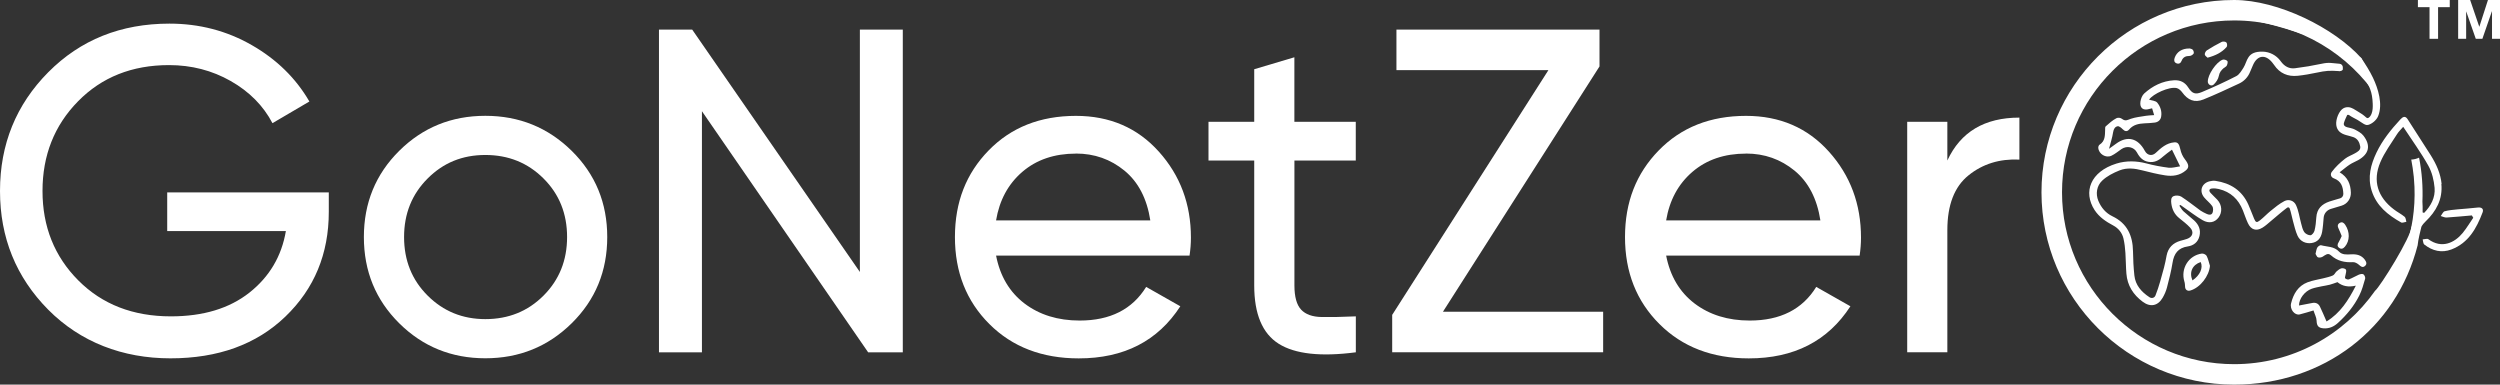 <svg width="260" height="40" viewBox="0 0 260 40" fill="none" xmlns="http://www.w3.org/2000/svg">
<rect x="0" y="0" width="260" height="40" fill="#333333" stroke="none"/>
<g clip-path="url(#clip0_54_1638)">
<path d="M34.195 20.006V22.021C34.195 26.403 32.687 30.035 29.678 32.927C26.668 35.821 22.679 37.267 17.72 37.267C12.762 37.267 8.362 35.581 5.017 32.21C1.673 28.833 0 24.717 0 19.862C0 15.007 1.673 10.886 5.017 7.514C8.362 4.142 12.564 2.457 17.624 2.457C20.73 2.457 23.579 3.201 26.173 4.685C28.767 6.169 30.77 8.131 32.176 10.556L28.336 12.81C27.377 10.986 25.928 9.524 23.989 8.423C22.051 7.323 19.915 6.77 17.577 6.77C13.736 6.77 10.578 8.025 8.117 10.535C5.651 13.045 4.421 16.155 4.421 19.862C4.421 23.568 5.662 26.669 8.144 29.162C10.626 31.657 13.837 32.901 17.774 32.901C21.134 32.901 23.856 32.077 25.939 30.433C28.021 28.785 29.284 26.652 29.731 24.031H17.39V20.006H34.2H34.195Z" fill="white"/>
<path d="M59.457 33.619C56.99 36.049 53.998 37.261 50.477 37.261C46.956 37.261 43.968 36.049 41.518 33.619C39.068 31.189 37.843 28.2 37.843 24.653C37.843 21.106 39.068 18.118 41.518 15.687C43.968 13.257 46.951 12.045 50.477 12.045C54.002 12.045 56.99 13.262 59.457 15.687C61.923 18.118 63.153 21.106 63.153 24.653C63.153 28.2 61.923 31.189 59.457 33.619ZM50.477 33.188C52.879 33.188 54.898 32.375 56.527 30.742C58.157 29.109 58.977 27.083 58.977 24.653C58.977 22.223 58.163 20.191 56.527 18.564C54.892 16.932 52.879 16.118 50.477 16.118C48.075 16.118 46.104 16.932 44.474 18.564C42.839 20.197 42.024 22.223 42.024 24.653C42.024 27.083 42.839 29.115 44.474 30.742C46.109 32.375 48.107 33.188 50.477 33.188Z" fill="white"/>
<path d="M89.422 3.079H93.891V36.645H90.29L73.001 11.566V36.645H68.533V3.079H71.989L89.427 28.285V3.079H89.422Z" fill="white"/>
<path d="M103.59 26.573C104.005 28.716 104.991 30.375 106.546 31.561C108.101 32.741 110.013 33.337 112.288 33.337C115.457 33.337 117.763 32.172 119.201 29.838L122.753 31.853C120.415 35.464 116.895 37.272 112.187 37.272C108.378 37.272 105.278 36.081 102.892 33.699C100.506 31.316 99.313 28.306 99.313 24.658C99.313 21.01 100.479 18.043 102.818 15.645C105.156 13.246 108.181 12.05 111.893 12.05C115.414 12.05 118.29 13.289 120.517 15.767C122.743 18.245 123.856 21.223 123.856 24.711C123.856 25.318 123.808 25.94 123.712 26.583H103.59V26.573ZM111.899 15.975C109.656 15.975 107.798 16.607 106.327 17.868C104.852 19.133 103.941 20.819 103.59 22.924H119.633C119.281 20.654 118.386 18.931 116.943 17.745C115.499 16.564 113.821 15.969 111.899 15.969V15.975Z" fill="white"/>
<path d="M141.007 16.692H134.62V29.689C134.62 30.869 134.855 31.709 135.318 32.204C135.781 32.699 136.495 32.954 137.454 32.97C138.413 32.986 139.6 32.964 141.007 32.901V36.639C137.358 37.118 134.684 36.82 132.985 35.751C131.286 34.682 130.439 32.656 130.439 29.683V16.692H125.683V12.667H130.439V7.2L134.615 5.956V12.667H141.001V16.692H141.007Z" fill="white"/>
<path d="M150.061 32.422H166.727V36.639H144.788V32.746L161.033 7.296H145.23V3.079H166.349V6.908L150.061 32.428V32.422Z" fill="white"/>
<path d="M173.278 26.573C173.693 28.716 174.679 30.375 176.234 31.561C177.789 32.741 179.702 33.337 181.976 33.337C185.145 33.337 187.451 32.172 188.889 29.838L192.442 31.853C190.104 35.464 186.583 37.272 181.875 37.272C178.066 37.272 174.966 36.081 172.58 33.699C170.194 31.316 169.001 28.306 169.001 24.658C169.001 21.01 170.167 18.043 172.506 15.645C174.844 13.246 177.869 12.05 181.582 12.05C185.102 12.05 187.978 13.289 190.205 15.767C192.431 18.245 193.544 21.223 193.544 24.711C193.544 25.318 193.496 25.94 193.401 26.583H173.278V26.573ZM181.587 15.975C179.344 15.975 177.486 16.607 176.016 17.868C174.54 19.133 173.63 20.819 173.278 22.924H189.321C188.969 20.654 188.074 18.931 186.631 17.745C185.187 16.564 183.51 15.969 181.587 15.969V15.975Z" fill="white"/>
<path d="M202.524 16.692C203.899 13.72 206.397 12.231 210.018 12.231V16.597C207.968 16.501 206.21 17.043 204.735 18.229C203.259 19.41 202.524 21.314 202.524 23.935V36.639H198.349V12.667H202.524V16.692Z" fill="white"/>
<path d="M240.596 32.289C240.084 32.438 239.632 32.587 239.174 32.698C238.652 32.826 238.114 32.172 238.274 31.539C238.513 30.566 239.003 29.731 239.994 29.354C240.511 29.157 241.075 29.082 241.619 28.944C241.954 28.859 242.306 28.79 242.62 28.647C242.78 28.578 242.865 28.349 243.009 28.221C243.163 28.088 243.339 27.944 243.526 27.902C243.664 27.87 243.93 27.944 243.983 28.051C244.048 28.189 243.962 28.402 243.936 28.582C243.92 28.71 243.84 28.891 243.898 28.944C243.983 29.029 244.18 29.098 244.287 29.056C244.639 28.923 244.958 28.721 245.304 28.572C245.453 28.508 245.682 28.455 245.794 28.529C245.912 28.604 246.013 28.854 245.975 28.987C245.805 29.577 245.645 30.178 245.373 30.72C244.825 31.821 244.053 32.763 243.142 33.587C242.71 33.98 242.21 34.198 241.613 34.145C241.097 34.097 240.942 33.863 240.926 33.352C240.916 33.017 240.729 32.688 240.607 32.294L240.596 32.289ZM244.995 29.71C244.235 29.887 243.602 29.765 243.094 29.343C242.828 29.433 242.567 29.54 242.3 29.609C242.018 29.683 241.725 29.721 241.438 29.779C241.097 29.853 240.751 29.912 240.42 30.029C239.675 30.29 239.089 31.087 239.099 31.773C239.552 31.688 240.01 31.603 240.463 31.512C240.83 31.438 241.113 31.561 241.272 31.885C241.501 32.347 241.693 32.826 241.96 33.432C243.371 32.571 244.229 31.247 245.001 29.721L244.995 29.71Z" fill="white"/>
<path d="M229.837 27.625C229.757 28.705 228.82 29.918 227.792 30.215C227.488 30.3 227.264 30.135 227.249 29.833C227.238 29.646 227.233 29.45 227.174 29.274C226.769 27.939 227.611 26.562 228.99 26.371C229.15 26.349 229.422 26.477 229.491 26.615C229.65 26.929 229.725 27.29 229.832 27.631L229.837 27.625ZM228.016 29.162C228.804 28.631 229.145 27.86 228.873 27.253C228.005 27.54 227.653 28.306 228.016 29.162Z" fill="white"/>
<path d="M240.815 26.402C240.884 26.142 240.9 25.918 241.001 25.743C241.07 25.626 241.283 25.477 241.385 25.504C242.018 25.679 242.737 25.605 243.254 26.163C243.584 26.519 244.074 26.472 244.527 26.45C245.081 26.423 245.587 26.525 245.944 27.014C246.109 27.242 246.194 27.477 245.938 27.678C245.694 27.87 245.523 27.705 245.326 27.535C245.161 27.392 244.916 27.253 244.713 27.264C243.845 27.317 243.078 27.142 242.418 26.551C242.088 26.259 241.837 26.525 241.56 26.695C241.427 26.775 241.209 26.817 241.07 26.764C240.953 26.722 240.889 26.519 240.815 26.402Z" fill="white"/>
<path d="M229.614 8.476C229.597 7.79 230.482 6.456 231.158 6.206C231.291 6.158 231.552 6.238 231.648 6.349C231.717 6.434 231.653 6.679 231.584 6.823C231.531 6.934 231.366 6.993 231.264 7.083C231.014 7.301 230.823 7.524 230.758 7.897C230.7 8.221 230.471 8.561 230.226 8.79C229.976 9.024 229.613 8.806 229.608 8.471L229.614 8.476Z" fill="white"/>
<path d="M243.536 24.547C243.419 24.265 243.334 24.021 243.217 23.787C243.089 23.537 243.084 23.318 243.344 23.175C243.59 23.042 243.765 23.175 243.904 23.382C244.399 24.116 244.389 25.036 243.877 25.647C243.696 25.86 243.494 25.951 243.259 25.77C243.046 25.605 243.084 25.398 243.227 25.174C243.35 24.983 243.435 24.76 243.536 24.547Z" fill="white"/>
<path d="M229.597 6.009C229.512 5.919 229.321 5.812 229.299 5.674C229.278 5.541 229.39 5.318 229.512 5.238C230.013 4.919 230.53 4.621 231.062 4.355C231.19 4.291 231.451 4.323 231.542 4.414C231.627 4.504 231.653 4.791 231.573 4.882C231.073 5.456 230.412 5.78 229.597 5.998V6.009Z" fill="white"/>
<path d="M227.696 5.036C227.749 5.052 227.941 5.068 228.047 5.174C228.132 5.259 228.191 5.493 228.138 5.573C228.053 5.696 227.861 5.818 227.712 5.818C227.312 5.818 227.035 5.946 226.886 6.328C226.79 6.578 226.599 6.685 226.353 6.583C226.098 6.477 226.082 6.259 226.162 6.02C226.375 5.408 226.908 5.036 227.696 5.042V5.036Z" fill="white"/>
<path d="M253.928 19.144C253.821 18.048 253.379 17.076 252.804 16.156C252.01 14.901 251.206 13.651 250.396 12.401C250.146 12.008 249.885 12.151 249.64 12.417C248.671 13.465 247.776 14.571 247.158 15.863C246.556 17.123 246.21 18.426 246.652 19.83C247.153 21.42 248.346 22.361 249.715 23.133C249.843 23.207 250.077 23.095 250.263 23.068C250.205 22.888 250.205 22.648 250.082 22.547C249.736 22.26 249.326 22.058 248.969 21.782C247.28 20.505 246.732 18.814 247.552 16.879C247.989 15.842 248.692 14.911 249.294 13.949C249.454 13.693 249.683 13.481 249.933 13.188C250.849 14.587 251.776 15.857 252.543 17.224C252.927 17.91 253.129 18.751 253.198 19.538C253.283 20.548 252.809 21.425 252.106 22.143C252.053 22.128 252.005 22.106 251.952 22.09C251.962 21.867 251.952 21.117 251.931 20.963C251.994 19.468 251.888 17.937 251.584 16.395C251.329 16.517 251.047 16.586 250.769 16.597C250.881 17.166 250.966 17.746 251.025 18.32C251.025 18.251 251.062 18.719 251.105 19.437C251.195 21.691 250.86 23.951 250.098 26.1C250.087 26.121 250.077 26.148 250.071 26.174C249.411 28.014 248.437 29.769 247.148 31.364C242.482 37.134 236.335 39.442 229.038 37.995C222.604 36.719 218.194 32.784 215.632 26.77C215.616 26.733 215.595 26.695 215.579 26.663C213.704 22.106 213.715 16.895 215.931 12.21C219.105 5.504 224.527 1.813 231.962 1.5C236.591 1.308 240.548 2.643 243.851 5.286C244.841 6.11 245.502 7.333 246.087 8.423C246.242 8.711 246.402 9.003 246.508 9.306C246.663 9.721 246.743 10.2 246.764 10.806C246.775 11.125 246.77 11.497 246.647 11.811C246.583 11.981 246.487 12.151 246.327 12.252C246.242 12.306 246.157 12.279 246.082 12.215C246.008 12.151 245.944 12.088 245.864 12.029C245.752 11.938 245.635 11.853 245.507 11.779C245.251 11.635 245.017 11.455 244.756 11.317C244.42 11.13 244.064 11.072 243.712 11.263C243.276 11.497 242.897 12.391 242.972 13.002C243.046 13.603 243.446 13.89 243.984 14.044C244.239 14.119 244.5 14.172 244.751 14.262C245.198 14.422 245.39 14.805 245.465 15.23C245.528 15.618 245.193 15.783 244.916 15.943C244.575 16.14 244.186 16.267 243.883 16.507C243.377 16.905 242.892 17.358 242.508 17.873C242.322 18.123 242.418 18.437 242.711 18.543C243.51 18.836 243.675 19.442 243.707 20.149C243.717 20.362 243.584 20.558 243.387 20.622C243.014 20.739 242.636 20.83 242.263 20.957C241.464 21.228 240.948 21.723 240.895 22.622C240.868 23.079 240.82 23.547 240.708 23.994C240.66 24.185 240.436 24.462 240.287 24.467C240.069 24.473 239.771 24.318 239.643 24.137C239.467 23.882 239.403 23.547 239.318 23.239C239.142 22.595 239.062 21.92 238.78 21.319C238.567 20.862 238.024 20.681 237.576 20.915C237.06 21.186 236.596 21.564 236.143 21.936C235.765 22.244 235.43 22.606 235.046 22.909C234.7 23.186 234.599 23.148 234.429 22.749C234.221 22.26 234.045 21.76 233.827 21.277C233.166 19.798 231.973 19.043 230.413 18.809C230.21 18.777 229.992 18.809 229.789 18.857C228.974 19.064 228.697 19.872 229.225 20.522C229.486 20.846 229.843 21.101 230.077 21.441C230.189 21.606 230.183 21.931 230.104 22.128C229.997 22.388 229.715 22.356 229.48 22.239C229.268 22.133 229.044 22.037 228.857 21.904C228.186 21.42 227.547 20.899 226.855 20.452C226.658 20.325 226.3 20.303 226.077 20.388C225.763 20.505 225.779 20.857 225.816 21.159C225.896 21.782 226.152 22.303 226.658 22.702C227.041 23.005 227.43 23.308 227.766 23.664C228.197 24.122 228.042 24.637 227.451 24.845C227.227 24.924 226.993 24.977 226.764 25.042C225.986 25.265 225.486 25.765 225.326 26.578C225.246 26.993 225.172 27.408 225.06 27.817C224.788 28.796 224.548 29.785 224.17 30.726C224.069 30.981 223.782 31.067 223.547 30.912C222.711 30.37 222.082 29.652 221.976 28.652C221.885 27.817 221.843 26.977 221.832 26.137C221.806 24.51 221.235 23.228 219.686 22.489C219.009 22.165 218.524 21.601 218.226 20.883C217.928 20.16 218.056 19.325 218.626 18.788C219.121 18.314 219.776 17.985 220.426 17.724C221.204 17.416 222.018 17.512 222.822 17.724C223.595 17.921 224.373 18.113 225.161 18.235C225.938 18.357 226.7 18.267 227.339 17.713C227.691 17.411 227.648 17.108 227.233 16.57C226.993 16.262 226.833 15.9 226.753 15.518C226.631 14.964 226.492 14.768 226.119 14.805C225.315 14.874 224.756 15.374 224.197 15.9C223.813 16.262 223.318 16.161 223.068 15.698C222.343 14.348 221.241 14.082 220.053 14.959C219.824 15.129 219.595 15.289 219.339 15.475C219.499 14.852 219.68 14.31 219.765 13.747C219.819 13.428 219.952 13.183 220.229 13.13C220.378 13.098 220.612 13.289 220.751 13.433C220.985 13.672 221.214 13.72 221.432 13.465C221.853 12.97 222.418 12.858 223.02 12.827C223.382 12.805 223.749 12.8 224.106 12.747C224.452 12.694 224.703 12.486 224.761 12.125C224.852 11.582 224.676 11.067 224.351 10.673C224.181 10.471 223.782 10.455 223.504 10.364C223.904 9.763 225.597 8.987 226.365 9.158C226.578 9.205 226.801 9.402 226.94 9.593C227.536 10.418 228.234 10.716 229.161 10.343C230.418 9.838 231.638 9.258 232.868 8.689C233.395 8.445 233.8 8.009 234.013 7.466C234.109 7.222 234.21 6.983 234.322 6.743C234.775 5.733 235.6 5.632 236.303 6.488C236.373 6.573 236.442 6.663 236.506 6.754C237.097 7.637 237.938 7.988 238.966 7.881C239.632 7.812 240.298 7.69 240.953 7.552C241.875 7.355 242.269 7.328 243.217 7.392C243.259 7.392 243.302 7.403 243.339 7.408C243.345 7.408 243.355 7.403 243.361 7.397C243.563 7.376 243.627 7.28 243.654 7.227C243.654 7.222 243.654 7.217 243.654 7.211C243.654 7.153 243.654 7.089 243.654 7.03C243.67 6.828 243.52 6.648 243.318 6.632C242.519 6.573 242.242 6.456 241.443 6.632C240.527 6.828 239.6 6.983 238.673 7.099C238.077 7.174 237.587 6.898 237.225 6.408L237.166 6.328C236.735 5.749 236.058 5.393 235.339 5.371C233.646 5.323 233.757 6.355 233.321 7.041C233.113 7.36 232.895 7.748 232.58 7.913C231.414 8.514 230.215 9.062 229.001 9.572C228.309 9.865 227.978 9.727 227.579 9.099C227.222 8.541 226.732 8.312 226.088 8.349C224.889 8.423 223.872 8.934 222.999 9.721C222.785 9.918 222.647 10.269 222.605 10.567C222.508 11.242 222.897 11.529 223.547 11.327C223.621 11.306 223.701 11.29 223.818 11.263C223.888 11.492 223.952 11.699 224.032 11.971C223.717 11.997 223.456 11.997 223.201 12.04C222.668 12.13 222.114 12.183 221.608 12.353C221.283 12.465 221.049 12.646 220.692 12.364C220.543 12.247 220.287 12.204 220.117 12.289C219.702 12.502 219.339 12.832 218.988 13.146C218.919 13.204 218.94 13.38 218.934 13.502C218.913 14.082 218.945 14.672 218.354 15.049C218.269 15.102 218.21 15.268 218.221 15.374C218.269 16.017 218.999 16.469 219.584 16.198C219.962 16.023 220.293 15.735 220.639 15.502C221.193 15.124 221.933 15.273 222.247 15.863C222.519 16.373 222.865 16.735 223.435 16.831C224.032 16.932 224.495 16.698 224.921 16.31C225.214 16.049 225.544 15.826 225.885 15.565C226.184 16.172 226.428 16.682 226.732 17.299C226.29 17.358 225.901 17.49 225.534 17.442C224.756 17.342 223.979 17.198 223.222 16.996C222.2 16.724 221.118 16.698 220.106 17.012C217.401 17.852 216.623 19.968 217.837 21.846C218.322 22.59 219.025 23.052 219.787 23.457C220.309 23.733 220.698 24.212 220.836 24.786C220.953 25.286 221.012 25.802 221.044 26.317C221.092 27.03 221.086 27.743 221.145 28.455C221.241 29.694 221.859 30.652 222.839 31.38C223.643 31.981 224.431 31.816 224.926 30.949C225.113 30.625 225.267 30.269 225.363 29.907C225.587 29.056 225.805 28.195 225.944 27.328C226.093 26.371 226.524 25.775 227.536 25.627C228.133 25.536 228.591 25.19 228.746 24.547C228.905 23.882 228.66 23.361 228.191 22.925C227.829 22.595 227.43 22.303 227.073 21.968C226.902 21.808 226.79 21.585 226.652 21.393C226.689 21.367 226.727 21.34 226.764 21.314C226.865 21.388 226.967 21.462 227.068 21.532C227.733 21.994 228.373 22.494 229.07 22.898C229.731 23.281 230.343 23.137 230.727 22.627C231.142 22.079 231.094 21.308 230.604 20.777C230.375 20.532 230.12 20.309 229.896 20.059C229.688 19.825 229.752 19.628 230.061 19.602C230.29 19.58 230.54 19.602 230.764 19.66C231.989 19.957 232.804 20.723 233.262 21.888C233.438 22.329 233.582 22.787 233.784 23.212C234.104 23.903 234.657 24.073 235.302 23.675C235.622 23.478 235.899 23.218 236.192 22.973C236.745 22.516 237.278 22.037 237.853 21.606C237.96 21.527 238.088 21.564 238.13 21.686C238.279 22.112 238.348 22.563 238.471 22.999C238.615 23.51 238.727 24.037 238.945 24.515C239.222 25.111 239.808 25.366 240.405 25.275C241.001 25.185 241.379 24.802 241.502 24.111C241.587 23.622 241.619 23.122 241.662 22.627C241.699 22.212 241.987 21.862 242.386 21.734C242.764 21.612 243.148 21.505 243.531 21.388C244.122 21.207 244.511 20.649 244.49 20.032C244.463 19.165 244.181 18.432 243.323 17.916C243.712 17.618 244.026 17.342 244.367 17.118C244.644 16.932 244.969 16.815 245.257 16.65C246.38 16.012 246.588 15.14 245.8 14.113C245.587 13.832 245.225 13.646 244.9 13.47C244.66 13.342 244.367 13.305 244.095 13.231C243.861 13.167 243.701 13.023 243.771 12.779C243.851 12.492 243.989 12.226 244.111 11.954C244.122 11.933 244.261 11.933 244.308 11.971C244.575 12.167 244.879 12.3 245.161 12.46C245.347 12.566 245.518 12.699 245.699 12.805C245.869 12.912 246.066 13.045 246.279 12.992C246.7 12.885 247.179 12.47 247.334 12.061C247.824 10.822 247.334 9.232 246.79 8.088C246.445 7.365 246.013 6.69 245.56 6.031C245.459 5.882 231.52 -0.787 224.532 2.372C215.259 6.563 210.876 17.4 214.785 26.956C214.791 26.972 214.796 26.993 214.801 27.009C215.366 28.466 216.074 29.849 217.023 31.093C221.928 37.559 228.431 40.351 236.426 38.841C243.856 37.437 249.534 31.832 251.329 24.855C251.403 24.637 251.483 24.43 251.547 24.207C251.685 23.728 251.904 23.372 252.25 23.042C253.363 21.978 254.055 20.723 253.901 19.123L253.928 19.144Z" fill="white"/>
<path d="M257.672 21.585C256.99 21.67 256.297 21.702 255.616 21.771C255.153 21.819 254.684 21.851 254.242 21.973C254.077 22.021 253.97 22.297 253.837 22.468C254.039 22.521 254.252 22.638 254.449 22.622C255.323 22.569 256.196 22.478 257.07 22.404C257.118 22.483 257.166 22.569 257.219 22.648C256.852 23.18 256.521 23.738 256.116 24.233C255.28 25.249 253.943 25.903 252.548 24.877C252.425 24.786 252.159 24.887 251.957 24.898C252.01 25.079 252.005 25.334 252.127 25.43C252.969 26.094 253.933 26.334 254.955 25.94C256.729 25.259 257.56 23.744 258.188 22.095C258.332 21.718 258.082 21.532 257.677 21.585H257.672Z" fill="white"/>
<path d="M245.587 6.057C242.791 2.92 236.927 0 232.346 0C221.3 0 212.314 8.971 212.314 20C212.314 31.029 221.3 40 232.346 40C241.683 40 249.225 34.151 251.436 25.509C251.483 24.945 251.723 24.004 251.83 23.552C251.664 23.574 251.489 23.59 251.308 23.59C251.111 23.59 250.972 23.579 250.796 23.552C250.802 24.579 247.531 29.832 246.998 30.253C243.76 34.858 238.402 37.873 232.351 37.873C222.482 37.873 214.45 29.854 214.45 20C214.45 10.146 222.482 2.127 232.351 2.127C238.231 2.127 243.451 4.977 246.716 9.365C246.876 9.024 246.748 9.125 247.015 8.854" fill="white"/>
<path d="M251.462 0.745V0H254.775V0.745H253.56V4.036H252.671V0.745H251.456H251.462Z" fill="white"/>
<path d="M256.895 0L257.843 2.776H257.853L258.748 0H260V4.036H259.169V1.175H259.158L258.168 4.036H257.481L256.49 1.202H256.479V4.036H255.648V0H256.9H256.895Z" fill="white"/>
</g>
<defs>
<clipPath id="clip0_54_1638">
<rect width="260" height="40" fill="white"/>
</clipPath>
</defs>
</svg>
